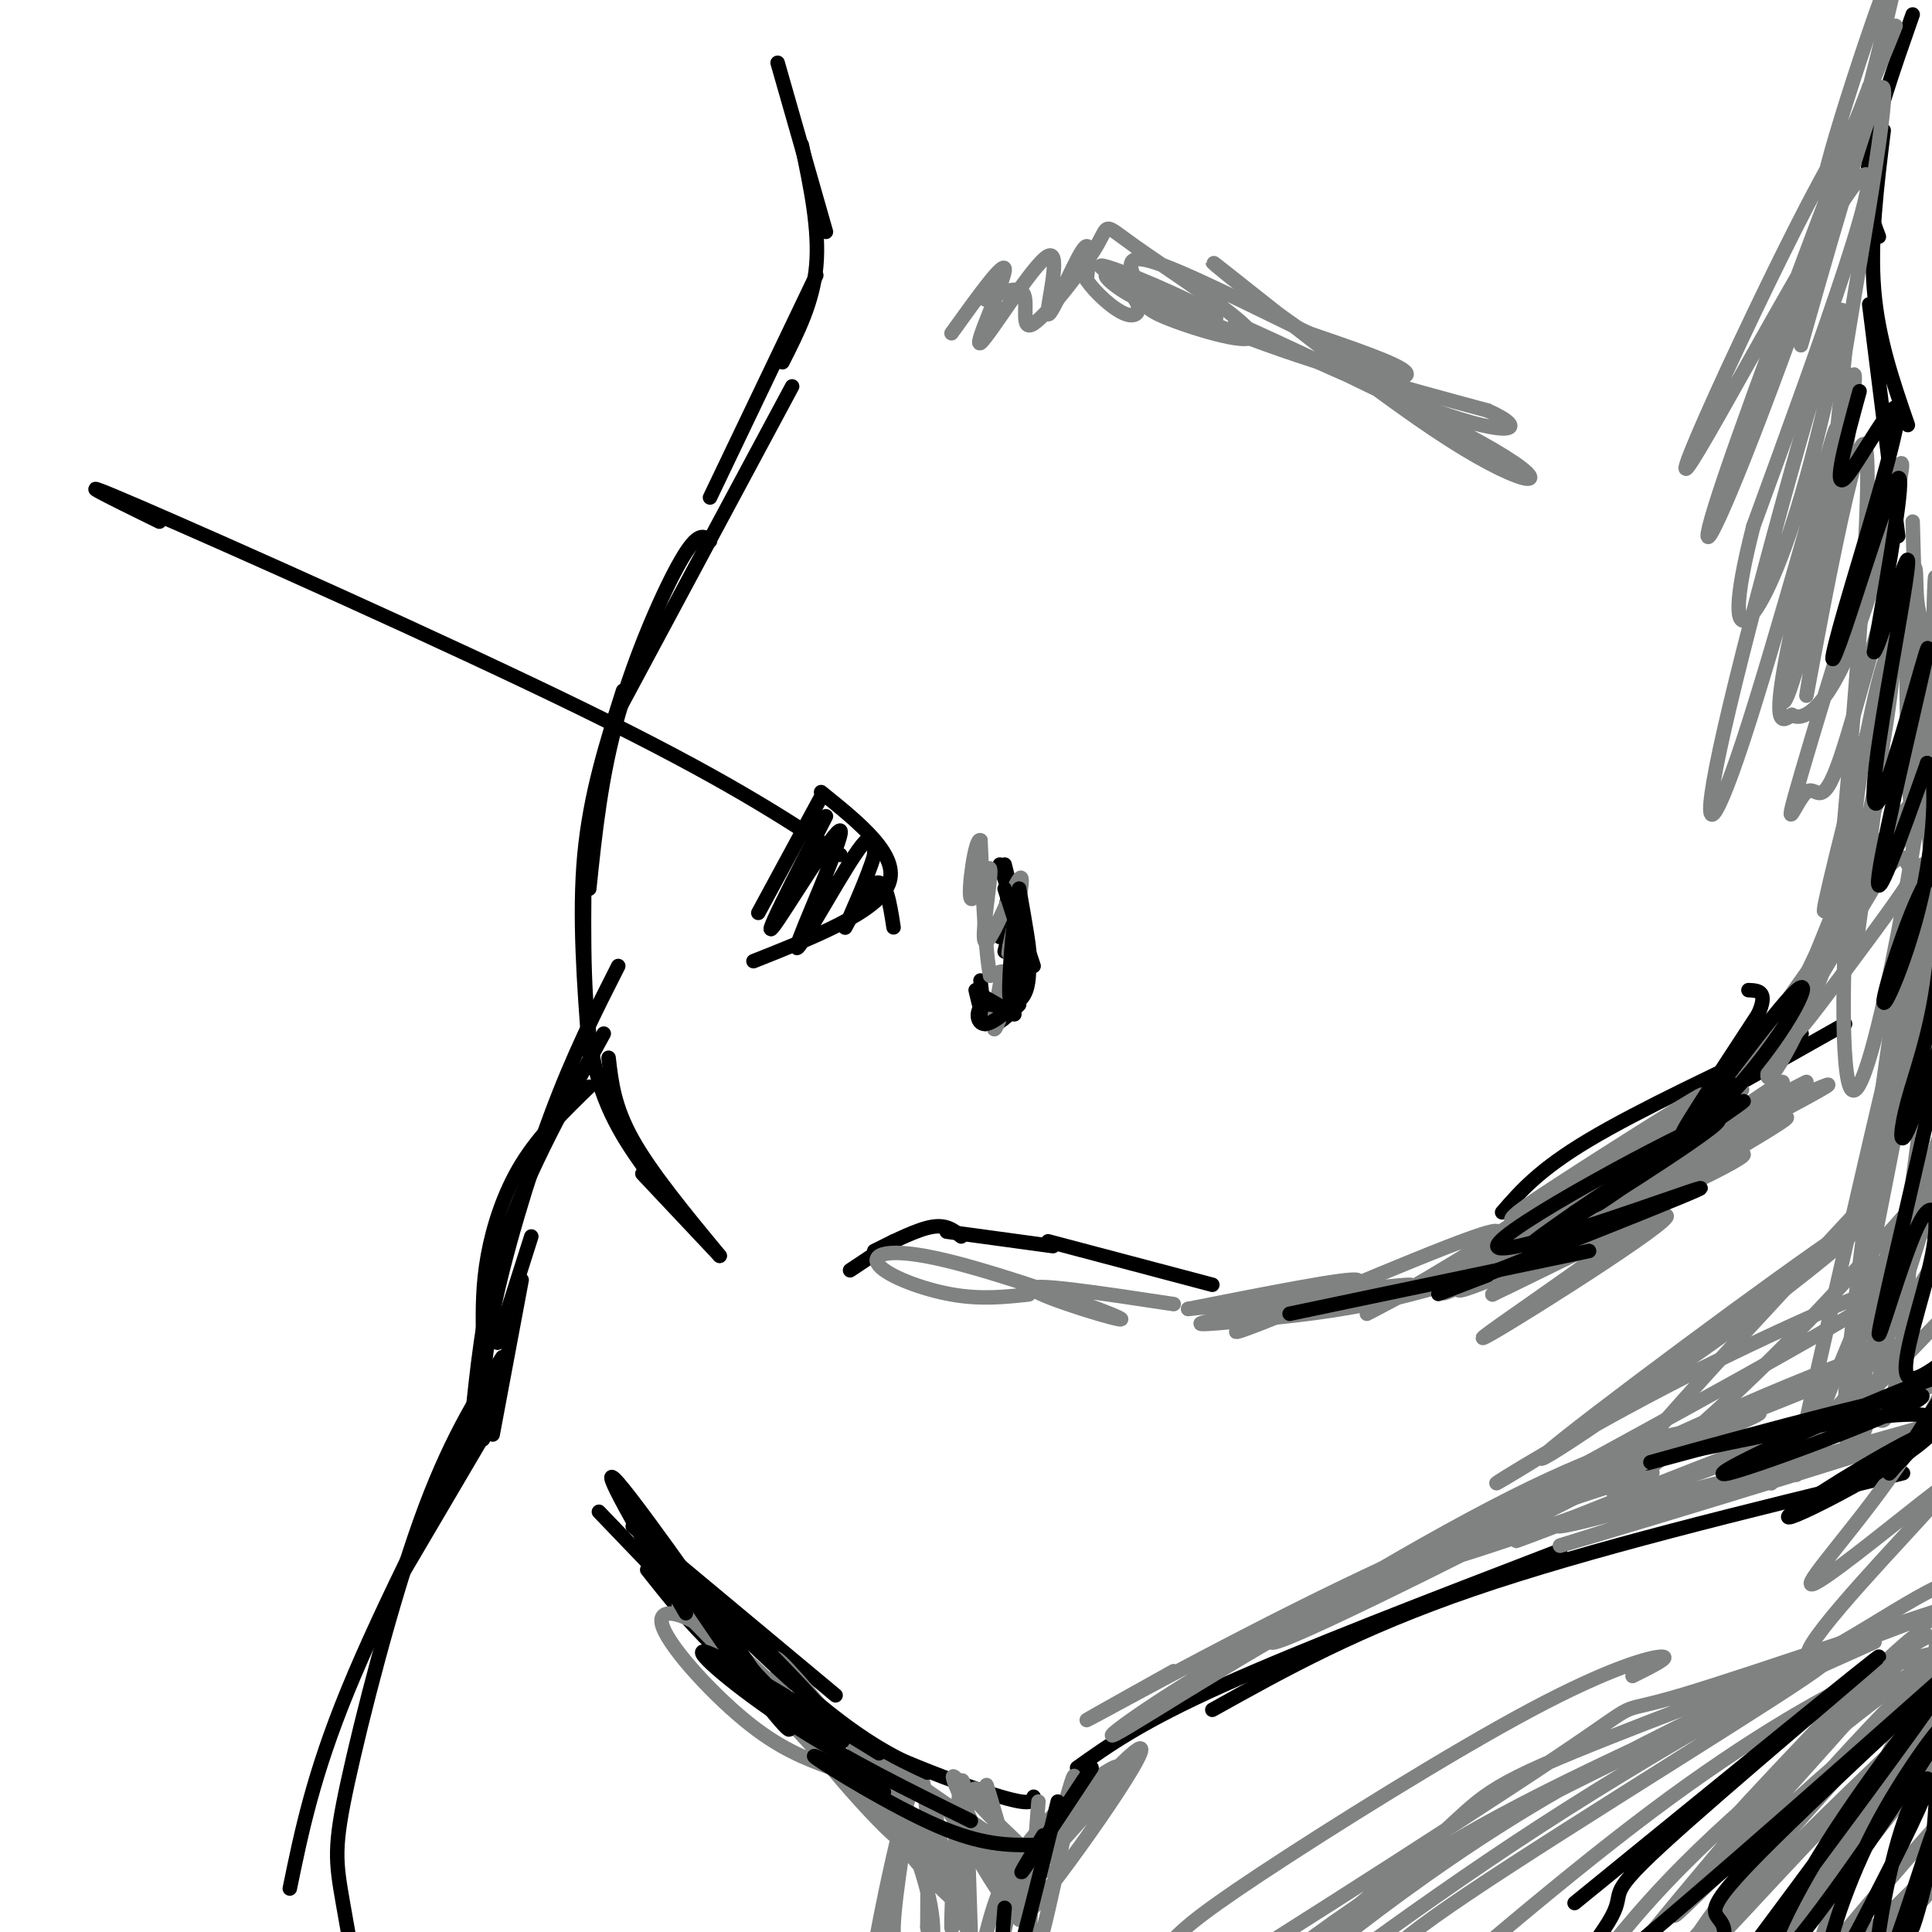 <svg viewBox='0 0 400 400' version='1.1' xmlns='http://www.w3.org/2000/svg' xmlns:xlink='http://www.w3.org/1999/xlink'><g fill='none' stroke='rgb(0,0,0)' stroke-width='3' stroke-linecap='round' stroke-linejoin='round'><path d='M161,13c0.000,0.000 10.000,35.000 10,35'/><path d='M166,30c1.833,8.750 3.667,17.500 3,25c-0.667,7.500 -3.833,13.750 -7,20'/><path d='M169,57c0.000,0.000 -22.000,46.000 -22,46'/><path d='M164,80c0.000,0.000 -37.000,69.000 -37,69'/><path d='M147,112c-1.222,-1.067 -2.444,-2.133 -6,4c-3.556,6.133 -9.444,19.467 -13,32c-3.556,12.533 -4.778,24.267 -6,36'/><path d='M129,143c-3.417,10.750 -6.833,21.500 -8,34c-1.167,12.500 -0.083,26.750 1,41'/><path d='M121,180c-0.167,14.667 -0.333,29.333 2,40c2.333,10.667 7.167,17.333 12,24'/><path d='M126,219c0.583,5.083 1.167,10.167 5,17c3.833,6.833 10.917,15.417 18,24'/><path d='M133,243c0.000,0.000 16.000,17.000 16,17'/><path d='M176,263c0.000,0.000 9.000,-6.000 9,-6'/><path d='M181,259c4.500,-2.250 9.000,-4.500 12,-5c3.000,-0.500 4.500,0.750 6,2'/><path d='M196,255c0.000,0.000 22.000,3.000 22,3'/><path d='M217,257c0.000,0.000 34.000,9.000 34,9'/><path d='M122,225c-5.156,5.000 -10.311,10.000 -14,16c-3.689,6.000 -5.911,13.000 -7,19c-1.089,6.000 -1.044,11.000 -1,16'/><path d='M110,256c0.000,0.000 -7.000,22.000 -7,22'/><path d='M108,265c0.000,0.000 -6.000,32.000 -6,32'/><path d='M102,294c0.000,0.000 -20.000,34.000 -20,34'/><path d='M103,286c-11.917,23.250 -23.833,46.500 -31,64c-7.167,17.500 -9.583,29.250 -12,41'/><path d='M104,281c-5.560,8.774 -11.119,17.548 -17,34c-5.881,16.452 -12.083,40.583 -15,54c-2.917,13.417 -2.548,16.119 -1,25c1.548,8.881 4.274,23.940 7,39'/><path d='M124,313c0.000,0.000 24.000,25.000 24,25'/><path d='M131,316c0.000,0.000 42.000,35.000 42,35'/><path d='M134,325c7.378,9.311 14.756,18.622 28,27c13.244,8.378 32.356,15.822 42,19c9.644,3.178 9.822,2.089 10,1'/><path d='M223,366c6.667,-4.750 13.333,-9.500 30,-17c16.667,-7.500 43.333,-17.750 70,-28'/><path d='M251,354c15.083,-8.417 30.167,-16.833 54,-25c23.833,-8.167 56.417,-16.083 89,-24'/><path d='M208,179c0.000,0.000 3.000,12.000 3,12'/><path d='M207,179c0.000,0.000 7.000,21.000 7,21'/><path d='M210,189c0.000,0.000 1.000,17.000 1,17'/><path d='M213,198c0.083,3.000 0.167,6.000 -1,8c-1.167,2.000 -3.583,3.000 -6,4'/><path d='M211,208c-2.250,2.250 -4.500,4.500 -6,4c-1.500,-0.500 -2.250,-3.750 -3,-7'/><path d='M204,212c0.000,0.000 -1.000,-9.000 -1,-9'/><path d='M210,189c0.000,0.000 -2.000,8.000 -2,8'/><path d='M209,184c0.000,0.000 -2.000,10.000 -2,10'/><path d='M311,251c3.833,-4.417 7.667,-8.833 18,-15c10.333,-6.167 27.167,-14.083 44,-22'/><path d='M327,243c0.000,0.000 55.000,-31.000 55,-31'/><path d='M396,3c-3.917,11.167 -7.833,22.333 -9,30c-1.167,7.667 0.417,11.833 2,16'/><path d='M390,27c-1.417,11.417 -2.833,22.833 -2,33c0.833,10.167 3.917,19.083 7,28'/><path d='M387,63c0.000,0.000 6.000,48.000 6,48'/><path d='M128,200c-4.622,9.111 -9.244,18.222 -14,31c-4.756,12.778 -9.644,29.222 -12,41c-2.356,11.778 -2.178,18.889 -2,26'/><path d='M125,214c-7.750,14.083 -15.500,28.167 -20,41c-4.500,12.833 -5.750,24.417 -7,36'/><path d='M33,108c-10.733,-5.267 -21.467,-10.533 -4,-3c17.467,7.533 63.133,27.867 92,42c28.867,14.133 40.933,22.067 53,30'/><path d='M170,165c0.000,0.000 -13.000,24.000 -13,24'/><path d='M170,164c8.167,6.583 16.333,13.167 14,19c-2.333,5.833 -15.167,10.917 -28,16'/><path d='M171,169c-6.596,12.864 -13.193,25.729 -11,23c2.193,-2.729 13.175,-21.051 14,-20c0.825,1.051 -8.509,21.475 -9,24c-0.491,2.525 7.860,-12.850 12,-19c4.140,-6.150 4.070,-3.075 4,0'/><path d='M181,177c-1.048,4.036 -5.667,14.125 -6,15c-0.333,0.875 3.619,-7.464 6,-9c2.381,-1.536 3.190,3.732 4,9'/></g>
<g fill='none' stroke='rgb(128,130,130)' stroke-width='3' stroke-linecap='round' stroke-linejoin='round'><path d='M374,224c-21.907,11.198 -43.815,22.396 -36,19c7.815,-3.396 45.352,-21.384 40,-18c-5.352,3.384 -53.595,28.142 -57,30c-3.405,1.858 38.027,-19.183 47,-23c8.973,-3.817 -14.514,9.592 -38,23'/><path d='M330,255c-9.808,5.295 -15.329,7.032 -5,2c10.329,-5.032 36.506,-16.834 36,-18c-0.506,-1.166 -27.696,8.304 -40,12c-12.304,3.696 -9.721,1.620 2,-6c11.721,-7.620 32.579,-20.782 29,-18c-3.579,2.782 -31.594,21.509 -36,25c-4.406,3.491 14.797,-8.255 34,-20'/><path d='M350,232c9.650,-5.703 16.774,-9.962 3,-2c-13.774,7.962 -48.448,28.145 -45,27c3.448,-1.145 45.017,-23.616 46,-23c0.983,0.616 -38.620,24.320 -42,28c-3.380,3.680 29.463,-12.663 35,-15c5.537,-2.337 -16.231,9.331 -38,21'/><path d='M309,268c5.389,-2.438 37.861,-19.035 36,-16c-1.861,3.035 -38.056,25.700 -38,25c0.056,-0.700 36.361,-24.765 37,-28c0.639,-3.235 -34.389,14.362 -43,18c-8.611,3.638 9.194,-6.681 27,-17'/><path d='M328,250c8.100,-5.173 14.852,-9.606 2,-3c-12.852,6.606 -45.306,24.251 -47,25c-1.694,0.749 27.372,-15.399 27,-17c-0.372,-1.601 -30.182,11.344 -44,17c-13.818,5.656 -11.643,4.023 -4,1c7.643,-3.023 20.755,-7.435 19,-8c-1.755,-0.565 -18.378,2.718 -35,6'/><path d='M246,271c7.426,-0.619 43.491,-5.168 46,-5c2.509,0.168 -28.539,5.051 -39,7c-10.461,1.949 -0.337,0.964 9,0c9.337,-0.964 17.886,-1.908 30,-5c12.114,-3.092 27.793,-8.334 35,-12c7.207,-3.666 5.940,-5.756 -1,-3c-6.940,2.756 -19.554,10.359 -23,13c-3.446,2.641 2.277,0.321 8,-2'/><path d='M311,264c17.202,-11.583 56.208,-39.542 58,-40c1.792,-0.458 -33.631,26.583 -41,32c-7.369,5.417 13.315,-10.792 34,-27'/><path d='M396,108c0.639,22.737 1.279,45.474 1,56c-0.279,10.526 -1.475,8.840 -2,-8c-0.525,-16.840 -0.378,-48.833 1,-36c1.378,12.833 3.986,70.494 5,73c1.014,2.506 0.432,-50.141 0,-67c-0.432,-16.859 -0.716,2.071 -1,21'/><path d='M400,147c-1.158,11.012 -3.552,28.041 -7,46c-3.448,17.959 -7.949,36.848 -10,32c-2.051,-4.848 -1.651,-33.434 1,-56c2.651,-22.566 7.555,-39.113 8,-34c0.445,5.113 -3.569,31.887 -10,53c-6.431,21.113 -15.281,36.566 -16,35c-0.719,-1.566 6.691,-20.153 15,-35c8.309,-14.847 17.517,-25.956 17,-23c-0.517,2.956 -10.758,19.978 -21,37'/><path d='M377,202c-8.335,12.194 -18.673,24.180 -16,19c2.673,-5.180 18.356,-27.527 26,-37c7.644,-9.473 7.247,-6.072 8,-5c0.753,1.072 2.655,-0.185 0,4c-2.655,4.185 -9.866,13.813 -16,22c-6.134,8.187 -11.189,14.932 -7,3c4.189,-11.932 17.622,-42.543 23,-59c5.378,-16.457 2.699,-18.762 2,-24c-0.699,-5.238 0.581,-13.410 -3,-1c-3.581,12.410 -12.023,45.403 -15,58c-2.977,12.597 -0.488,4.799 2,-3'/><path d='M381,179c2.398,-24.656 7.392,-84.794 5,-87c-2.392,-2.206 -12.171,53.522 -12,52c0.171,-1.522 10.293,-60.295 10,-66c-0.293,-5.705 -11.002,41.656 -14,59c-2.998,17.344 1.715,4.670 5,-11c3.285,-15.670 5.143,-34.335 7,-53'/><path d='M382,73c4.046,-25.074 10.660,-61.260 7,-54c-3.660,7.260 -17.594,57.965 -16,52c1.594,-5.965 18.716,-68.599 20,-78c1.284,-9.401 -13.270,34.430 -15,43c-1.730,8.570 9.363,-18.123 13,-27c3.637,-8.877 -0.181,0.061 -4,9'/><path d='M387,18c-7.279,18.912 -23.477,61.691 -30,81c-6.523,19.309 -3.372,15.146 6,-9c9.372,-24.146 24.966,-68.276 19,-61c-5.966,7.276 -33.491,65.959 -33,68c0.491,2.041 28.997,-52.560 36,-60c7.003,-7.440 -7.499,32.280 -22,72'/><path d='M363,109c-4.163,16.341 -3.569,21.195 -1,19c2.569,-2.195 7.113,-11.438 12,-29c4.887,-17.562 10.119,-43.442 6,-32c-4.119,11.442 -17.587,60.207 -23,84c-5.413,23.793 -2.770,22.615 4,2c6.770,-20.615 17.669,-60.665 19,-64c1.331,-3.335 -6.905,30.047 -10,46c-3.095,15.953 -1.047,14.476 1,13'/><path d='M371,148c2.227,1.526 7.296,-1.158 13,-16c5.704,-14.842 12.045,-41.842 9,-35c-3.045,6.842 -15.476,47.527 -20,63c-4.524,15.473 -1.140,5.735 1,4c2.140,-1.735 3.038,4.533 7,-7c3.962,-11.533 10.989,-40.867 12,-37c1.011,3.867 -3.995,40.933 -9,78'/><path d='M207,204c-0.844,4.889 -1.689,9.778 -1,9c0.689,-0.778 2.911,-7.222 3,-10c0.089,-2.778 -1.956,-1.889 -4,-1'/><path d='M205,202c-1.000,-4.833 -1.500,-16.417 -2,-28'/><path d='M203,174c-1.053,-0.938 -2.685,10.715 -2,12c0.685,1.285 3.689,-7.800 4,-6c0.311,1.800 -2.070,14.485 -1,15c1.070,0.515 5.591,-11.138 7,-13c1.409,-1.862 -0.296,6.069 -2,14'/><path d='M209,196c-0.333,2.333 -0.167,1.167 0,0'/><path d='M197,69c5.655,-7.867 11.309,-15.734 11,-13c-0.309,2.734 -6.583,16.070 -5,15c1.583,-1.070 11.022,-16.544 14,-18c2.978,-1.456 -0.506,11.108 0,12c0.506,0.892 5.002,-9.888 7,-13c1.998,-3.112 1.499,1.444 1,6'/><path d='M225,58c1.732,2.595 5.563,6.081 8,7c2.437,0.919 3.480,-0.730 2,-3c-1.480,-2.270 -5.482,-5.160 -6,-5c-0.518,0.160 2.450,3.369 9,6c6.550,2.631 16.684,4.685 13,2c-3.684,-2.685 -21.184,-10.107 -23,-10c-1.816,0.107 12.053,7.745 28,14c15.947,6.255 33.974,11.128 52,16'/><path d='M308,85c8.881,3.952 5.083,5.833 -11,0c-16.083,-5.833 -44.450,-19.381 -41,-18c3.450,1.381 38.716,17.689 53,26c14.284,8.311 7.584,8.625 -9,-2c-16.584,-10.625 -43.054,-32.188 -48,-36c-4.946,-3.812 11.630,10.128 23,17c11.370,6.872 17.534,6.678 16,5c-1.534,-1.678 -10.767,-4.839 -20,-8'/><path d='M271,69c-10.450,-4.934 -26.576,-13.270 -33,-15c-6.424,-1.730 -3.148,3.145 -2,6c1.148,2.855 0.168,3.689 6,6c5.832,2.311 18.476,6.098 17,3c-1.476,-3.098 -17.072,-13.082 -24,-18c-6.928,-4.918 -5.187,-4.772 -8,0c-2.813,4.772 -10.180,14.169 -13,16c-2.820,1.831 -1.091,-3.906 -2,-6c-0.909,-2.094 -4.454,-0.547 -8,1'/><path d='M243,346c-12.279,6.852 -24.558,13.704 -14,8c10.558,-5.704 43.953,-23.964 70,-35c26.047,-11.036 44.748,-14.847 43,-14c-1.748,0.847 -23.943,6.351 -50,19c-26.057,12.649 -55.974,32.442 -61,35c-5.026,2.558 14.839,-12.119 44,-27c29.161,-14.881 67.617,-29.966 82,-36c14.383,-6.034 4.691,-3.017 -5,0'/><path d='M352,296c-5.498,0.800 -16.741,2.799 -39,14c-22.259,11.201 -55.532,31.602 -49,30c6.532,-1.602 52.869,-25.208 72,-35c19.131,-9.792 11.056,-5.769 -6,2c-17.056,7.769 -43.092,19.284 -31,16c12.092,-3.284 62.312,-21.367 80,-28c17.688,-6.633 2.844,-1.817 -12,3'/><path d='M367,298c-17.712,6.704 -55.991,21.965 -53,21c2.991,-0.965 47.252,-18.156 71,-27c23.748,-8.844 26.984,-9.340 4,-1c-22.984,8.340 -72.188,25.514 -66,25c6.188,-0.514 67.768,-18.718 77,-21c9.232,-2.282 -33.884,11.359 -77,25'/><path d='M323,320c14.295,-4.062 88.534,-26.718 83,-26c-5.534,0.718 -90.839,24.808 -102,25c-11.161,0.192 51.823,-23.516 77,-34c25.177,-10.484 12.548,-7.746 -11,2c-23.548,9.746 -58.014,26.499 -68,31c-9.986,4.501 4.507,-3.249 19,-11'/><path d='M321,307c20.274,-11.120 61.459,-33.421 69,-39c7.541,-5.579 -18.561,5.564 -41,17c-22.439,11.436 -41.215,23.167 -39,22c2.215,-1.167 25.422,-15.230 46,-30c20.578,-14.770 38.526,-30.248 26,-22c-12.526,8.248 -55.526,40.221 -62,46c-6.474,5.779 23.579,-14.634 41,-28c17.421,-13.366 22.211,-19.683 27,-26'/><path d='M388,247c-9.312,10.280 -46.092,48.982 -53,59c-6.908,10.018 16.056,-8.646 36,-29c19.944,-20.354 36.867,-42.399 34,-35c-2.867,7.399 -25.525,44.242 -34,58c-8.475,13.758 -2.766,4.430 3,-2c5.766,-6.430 11.591,-9.962 18,-26c6.409,-16.038 13.403,-44.582 12,-43c-1.403,1.582 -11.201,33.291 -21,65'/><path d='M383,294c-2.316,12.568 2.392,11.486 8,-18c5.608,-29.486 12.114,-87.378 11,-94c-1.114,-6.622 -9.850,38.025 -14,63c-4.150,24.975 -3.714,30.278 -2,39c1.714,8.722 4.707,20.864 8,-8c3.293,-28.864 6.887,-98.733 4,-97c-2.887,1.733 -12.253,75.066 -15,100c-2.747,24.934 1.127,1.467 5,-22'/><path d='M388,257c6.044,-30.396 18.655,-95.386 16,-89c-2.655,6.386 -20.574,84.147 -28,117c-7.426,32.853 -4.357,20.799 4,0c8.357,-20.799 22.003,-50.343 28,-61c5.997,-10.657 4.344,-2.427 3,6c-1.344,8.427 -2.381,17.053 -11,32c-8.619,14.947 -24.821,36.217 -23,36c1.821,-0.217 21.663,-21.919 30,-30c8.337,-8.081 5.168,-2.540 2,3'/><path d='M409,271c-1.595,5.655 -6.583,18.292 -15,31c-8.417,12.708 -20.263,25.486 -19,26c1.263,0.514 15.634,-11.238 23,-17c7.366,-5.762 7.725,-5.536 -1,4c-8.725,9.536 -26.535,28.381 -22,28c4.535,-0.381 31.413,-19.987 29,-14c-2.413,5.987 -34.118,37.568 -43,46c-8.882,8.432 5.059,-6.284 19,-21'/><path d='M380,354c9.517,-9.510 23.808,-22.785 15,-12c-8.808,10.785 -40.716,45.628 -47,53c-6.284,7.372 13.057,-12.728 28,-26c14.943,-13.272 25.486,-19.715 21,-10c-4.486,9.715 -24.003,35.589 -32,48c-7.997,12.411 -4.473,11.357 -4,13c0.473,1.643 -2.103,5.981 9,-4c11.103,-9.981 35.887,-34.280 43,-41c7.113,-6.720 -3.443,4.140 -14,15'/><path d='M399,390c-7.934,9.632 -20.768,26.211 -26,32c-5.232,5.789 -2.862,0.786 0,-8c2.862,-8.786 6.216,-21.356 15,-36c8.784,-14.644 22.997,-31.363 13,-18c-9.997,13.363 -44.205,56.809 -42,55c2.205,-1.809 40.825,-48.872 51,-64c10.175,-15.128 -8.093,1.678 -25,18c-16.907,16.322 -32.454,32.161 -48,48'/><path d='M337,417c7.460,-9.152 50.109,-56.032 60,-68c9.891,-11.968 -12.975,10.975 -29,30c-16.025,19.025 -25.208,34.132 -19,29c6.208,-5.132 27.806,-30.503 43,-44c15.194,-13.497 23.983,-15.119 26,-12c2.017,3.119 -2.738,10.980 -4,15c-1.262,4.020 0.968,4.198 -10,16c-10.968,11.802 -35.134,35.229 -41,40c-5.866,4.771 6.567,-9.115 19,-23'/><path d='M382,400c9.743,-11.622 24.600,-29.177 32,-35c7.400,-5.823 7.342,0.086 -8,19c-15.342,18.914 -45.969,50.833 -45,40c0.969,-10.833 33.533,-64.419 39,-80c5.467,-15.581 -16.164,6.844 -37,31c-20.836,24.156 -40.879,50.042 -45,53c-4.121,2.958 7.680,-17.012 24,-35c16.320,-17.988 37.160,-33.994 58,-50'/><path d='M400,343c10.269,-8.223 6.943,-3.780 4,-2c-2.943,1.780 -5.502,0.895 -15,5c-9.498,4.105 -25.935,13.198 -47,29c-21.065,15.802 -46.758,38.314 -58,48c-11.242,9.686 -8.032,6.546 -5,2c3.032,-4.546 5.886,-10.497 6,-14c0.114,-3.503 -2.513,-4.557 19,-19c21.513,-14.443 67.166,-42.273 73,-47c5.834,-4.727 -28.149,13.651 -58,33c-29.851,19.349 -55.568,39.671 -64,45c-8.432,5.329 0.422,-4.334 5,-10c4.578,-5.666 4.879,-7.333 15,-14c10.121,-6.667 30.060,-18.333 50,-30'/><path d='M325,369c24.398,-12.189 60.395,-27.661 60,-28c-0.395,-0.339 -37.180,14.453 -68,33c-30.820,18.547 -55.675,40.847 -62,46c-6.325,5.153 5.881,-6.841 17,-17c11.119,-10.159 21.151,-18.485 48,-32c26.849,-13.515 70.516,-32.221 68,-31c-2.516,1.221 -51.216,22.367 -83,40c-31.784,17.633 -46.653,31.752 -52,37c-5.347,5.248 -1.174,1.624 3,-2'/><path d='M256,415c9.172,-7.333 30.603,-24.667 41,-34c10.397,-9.333 9.760,-10.667 33,-20c23.240,-9.333 70.357,-26.666 73,-28c2.643,-1.334 -39.189,13.329 -55,18c-15.811,4.671 -5.601,-0.651 -26,13c-20.399,13.651 -71.407,46.274 -91,58c-19.593,11.726 -7.772,2.553 -1,-4c6.772,-6.553 8.494,-10.488 11,-14c2.506,-3.512 5.795,-6.601 20,-16c14.205,-9.399 39.324,-25.107 56,-34c16.676,-8.893 24.907,-10.969 27,-11c2.093,-0.031 -1.954,1.985 -6,4'/><path d='M215,373c-1.378,18.000 -2.756,36.000 -1,33c1.756,-3.000 6.644,-27.000 8,-35c1.356,-8.000 -0.822,0.000 -3,8'/><path d='M219,379c-3.831,7.813 -11.910,23.346 -6,17c5.910,-6.346 25.807,-34.571 23,-34c-2.807,0.571 -28.319,29.936 -30,33c-1.681,3.064 20.471,-20.175 25,-27c4.529,-6.825 -8.563,2.764 -16,11c-7.437,8.236 -9.218,15.118 -11,22'/><path d='M204,401c-2.120,4.779 -1.921,5.725 -1,6c0.921,0.275 2.563,-0.123 4,-4c1.437,-3.877 2.668,-11.234 2,-17c-0.668,-5.766 -3.234,-9.940 -5,-13c-1.766,-3.060 -2.731,-5.006 -4,3c-1.269,8.006 -2.842,25.963 -3,23c-0.158,-2.963 1.098,-26.847 2,-30c0.902,-3.153 1.451,14.423 2,32'/><path d='M201,401c-2.187,-2.939 -8.655,-26.288 -7,-28c1.655,-1.712 11.432,18.213 14,20c2.568,1.787 -2.075,-14.562 -2,-15c0.075,-0.438 4.866,15.036 5,15c0.134,-0.036 -4.390,-15.582 -6,-21c-1.610,-5.418 -0.305,-0.709 1,4'/><path d='M206,376c1.530,5.599 4.853,17.595 3,16c-1.853,-1.595 -8.884,-16.783 -11,-22c-2.116,-5.217 0.682,-0.464 7,6c6.318,6.464 16.158,14.640 9,10c-7.158,-4.640 -31.312,-22.095 -40,-27c-8.688,-4.905 -1.911,2.742 5,10c6.911,7.258 13.955,14.129 21,21'/><path d='M200,390c-3.546,-5.136 -22.912,-28.476 -32,-39c-9.088,-10.524 -7.898,-8.231 -7,-5c0.898,3.231 1.503,7.402 8,16c6.497,8.598 18.887,21.624 17,18c-1.887,-3.624 -18.052,-23.899 -30,-35c-11.948,-11.101 -19.678,-13.027 -19,-9c0.678,4.027 9.765,14.008 17,20c7.235,5.992 12.617,7.996 18,10'/><path d='M172,366c-7.530,-9.272 -35.355,-37.452 -31,-33c4.355,4.452 40.891,41.536 53,55c12.109,13.464 -0.208,3.307 -7,-6c-6.792,-9.307 -8.058,-17.763 -6,-16c2.058,1.763 7.439,13.744 10,22c2.561,8.256 2.303,12.787 2,14c-0.303,1.213 -0.652,-0.894 -1,-3'/><path d='M192,399c0.012,-9.964 0.542,-33.375 -2,-31c-2.542,2.375 -8.155,30.536 -9,36c-0.845,5.464 3.077,-11.768 7,-29'/><path d='M188,375c0.200,0.689 -2.800,16.911 -3,24c-0.200,7.089 2.400,5.044 5,3'/></g>
<g fill='none' stroke='rgb(0,0,0)' stroke-width='3' stroke-linecap='round' stroke-linejoin='round'><path d='M208,184c2.250,7.000 4.500,14.000 5,14c0.500,0.000 -0.750,-7.000 -2,-14'/><path d='M211,184c-0.925,3.162 -2.237,18.065 -2,22c0.237,3.935 2.022,-3.100 3,-5c0.978,-1.900 1.148,1.335 0,4c-1.148,2.665 -3.614,4.762 -4,5c-0.386,0.238 1.307,-1.381 3,-3'/><path d='M211,207c-0.992,0.962 -4.973,4.868 -7,5c-2.027,0.132 -2.100,-3.511 0,-4c2.100,-0.489 6.373,2.176 6,2c-0.373,-0.176 -5.392,-3.193 -7,-4c-1.608,-0.807 0.196,0.597 2,2'/><path d='M267,272c0.000,0.000 62.000,-13.000 62,-13'/><path d='M308,264c-8.300,3.198 -16.600,6.396 -3,1c13.600,-5.396 49.100,-19.385 47,-19c-2.100,0.385 -41.800,15.144 -42,12c-0.200,-3.144 39.100,-24.193 45,-26c5.900,-1.807 -21.600,15.626 -32,22c-10.400,6.374 -3.700,1.687 3,-3'/><path d='M326,251c10.540,-7.151 35.390,-23.527 35,-23c-0.390,0.527 -26.019,17.959 -30,21c-3.981,3.041 13.685,-8.309 26,-21c12.315,-12.691 19.277,-26.725 15,-23c-4.277,3.725 -19.793,25.207 -23,29c-3.207,3.793 5.897,-10.104 15,-24'/><path d='M364,210c2.167,-4.833 0.083,-4.917 -2,-5'/><path d='M385,81c-2.822,10.323 -5.644,20.646 -3,18c2.644,-2.646 10.753,-18.262 11,-14c0.247,4.262 -7.367,28.400 -11,41c-3.633,12.600 -3.286,13.662 0,4c3.286,-9.662 9.510,-30.046 11,-31c1.490,-0.954 -1.755,17.523 -5,36'/><path d='M388,135c1.160,-0.756 6.560,-20.644 7,-19c0.440,1.644 -4.081,24.822 -6,38c-1.919,13.178 -1.236,16.357 2,7c3.236,-9.357 9.025,-31.250 8,-26c-1.025,5.250 -8.864,37.643 -10,46c-1.136,8.357 4.432,-7.321 10,-23'/><path d='M399,158c1.958,0.723 1.853,14.032 -1,27c-2.853,12.968 -8.453,25.595 -8,22c0.453,-3.595 6.959,-23.413 10,-26c3.041,-2.587 2.616,12.055 1,23c-1.616,10.945 -4.423,18.191 -6,24c-1.577,5.809 -1.925,10.179 0,6c1.925,-4.179 6.121,-16.908 7,-18c0.879,-1.092 -1.561,9.454 -4,20'/><path d='M398,236c-3.056,13.466 -8.695,37.132 -9,40c-0.305,2.868 4.725,-15.060 8,-22c3.275,-6.940 4.795,-2.891 3,6c-1.795,8.891 -6.906,22.625 -5,25c1.906,2.375 10.830,-6.607 12,-6c1.170,0.607 -5.415,10.804 -12,21'/><path d='M395,300c-3.316,4.958 -5.607,6.852 -2,3c3.607,-3.852 13.112,-13.452 14,-17c0.888,-3.548 -6.842,-1.045 -21,5c-14.158,6.045 -34.743,15.631 -28,14c6.743,-1.631 40.816,-14.477 40,-16c-0.816,-1.523 -36.519,8.279 -50,12c-13.481,3.721 -4.741,1.360 4,-1'/><path d='M352,300c13.866,-2.959 46.531,-9.855 49,-6c2.469,3.855 -25.258,18.461 -30,20c-4.742,1.539 13.502,-9.989 23,-15c9.498,-5.011 10.249,-3.506 11,-2'/><path d='M401,369c-0.291,6.054 -0.582,12.109 -2,19c-1.418,6.891 -3.962,14.620 -3,10c0.962,-4.620 5.432,-21.589 4,-18c-1.432,3.589 -8.765,27.735 -11,30c-2.235,2.265 0.629,-17.352 4,-29c3.371,-11.648 7.249,-15.328 6,-11c-1.249,4.328 -7.624,16.664 -14,29'/><path d='M385,399c-4.089,7.638 -7.312,12.234 -7,8c0.312,-4.234 4.158,-17.299 11,-30c6.842,-12.701 16.679,-25.039 12,-17c-4.679,8.039 -23.873,36.454 -31,44c-7.127,7.546 -2.188,-5.776 8,-22c10.188,-16.224 25.625,-35.350 23,-31c-2.625,4.350 -23.313,32.175 -44,60'/><path d='M357,411c-6.218,6.816 0.236,-6.144 0,-11c-0.236,-4.856 -7.163,-1.608 7,-16c14.163,-14.392 49.416,-46.423 42,-40c-7.416,6.423 -57.501,51.301 -75,65c-17.499,13.699 -2.412,-3.782 2,-11c4.412,-7.218 -1.851,-4.174 11,-16c12.851,-11.826 44.814,-38.522 45,-39c0.186,-0.478 -31.407,25.261 -63,51'/><path d='M226,366c-6.167,9.333 -12.333,18.667 -14,21c-1.667,2.333 1.167,-2.333 4,-7'/><path d='M219,373c-4.583,18.667 -9.167,37.333 -11,41c-1.833,3.667 -0.917,-7.667 0,-19'/><path d='M214,382c-5.356,0.022 -10.711,0.044 -20,-4c-9.289,-4.044 -22.511,-12.156 -25,-14c-2.489,-1.844 5.756,2.578 14,7'/><path d='M201,377c-12.822,-6.311 -25.644,-12.622 -37,-20c-11.356,-7.378 -21.244,-15.822 -18,-15c3.244,0.822 19.622,10.911 36,21'/><path d='M192,367c-6.979,-3.246 -13.958,-6.491 -27,-18c-13.042,-11.509 -32.147,-31.280 -29,-29c3.147,2.280 28.544,26.611 36,36c7.456,9.389 -3.031,3.835 -15,-9c-11.969,-12.835 -25.420,-32.953 -26,-34c-0.580,-1.047 11.710,16.976 24,35'/><path d='M155,348c6.917,9.321 12.208,15.125 5,4c-7.208,-11.125 -26.917,-39.179 -32,-45c-5.083,-5.821 4.458,10.589 14,27'/></g>
<g fill='none' stroke='rgb(128,130,130)' stroke-width='3' stroke-linecap='round' stroke-linejoin='round'><path d='M243,270c-15.249,-2.307 -30.497,-4.614 -29,-3c1.497,1.614 19.741,7.148 18,6c-1.741,-1.148 -23.467,-8.978 -36,-12c-12.533,-3.022 -15.874,-1.237 -14,1c1.874,2.237 8.964,4.925 15,6c6.036,1.075 11.018,0.538 16,0'/></g>
</svg>
